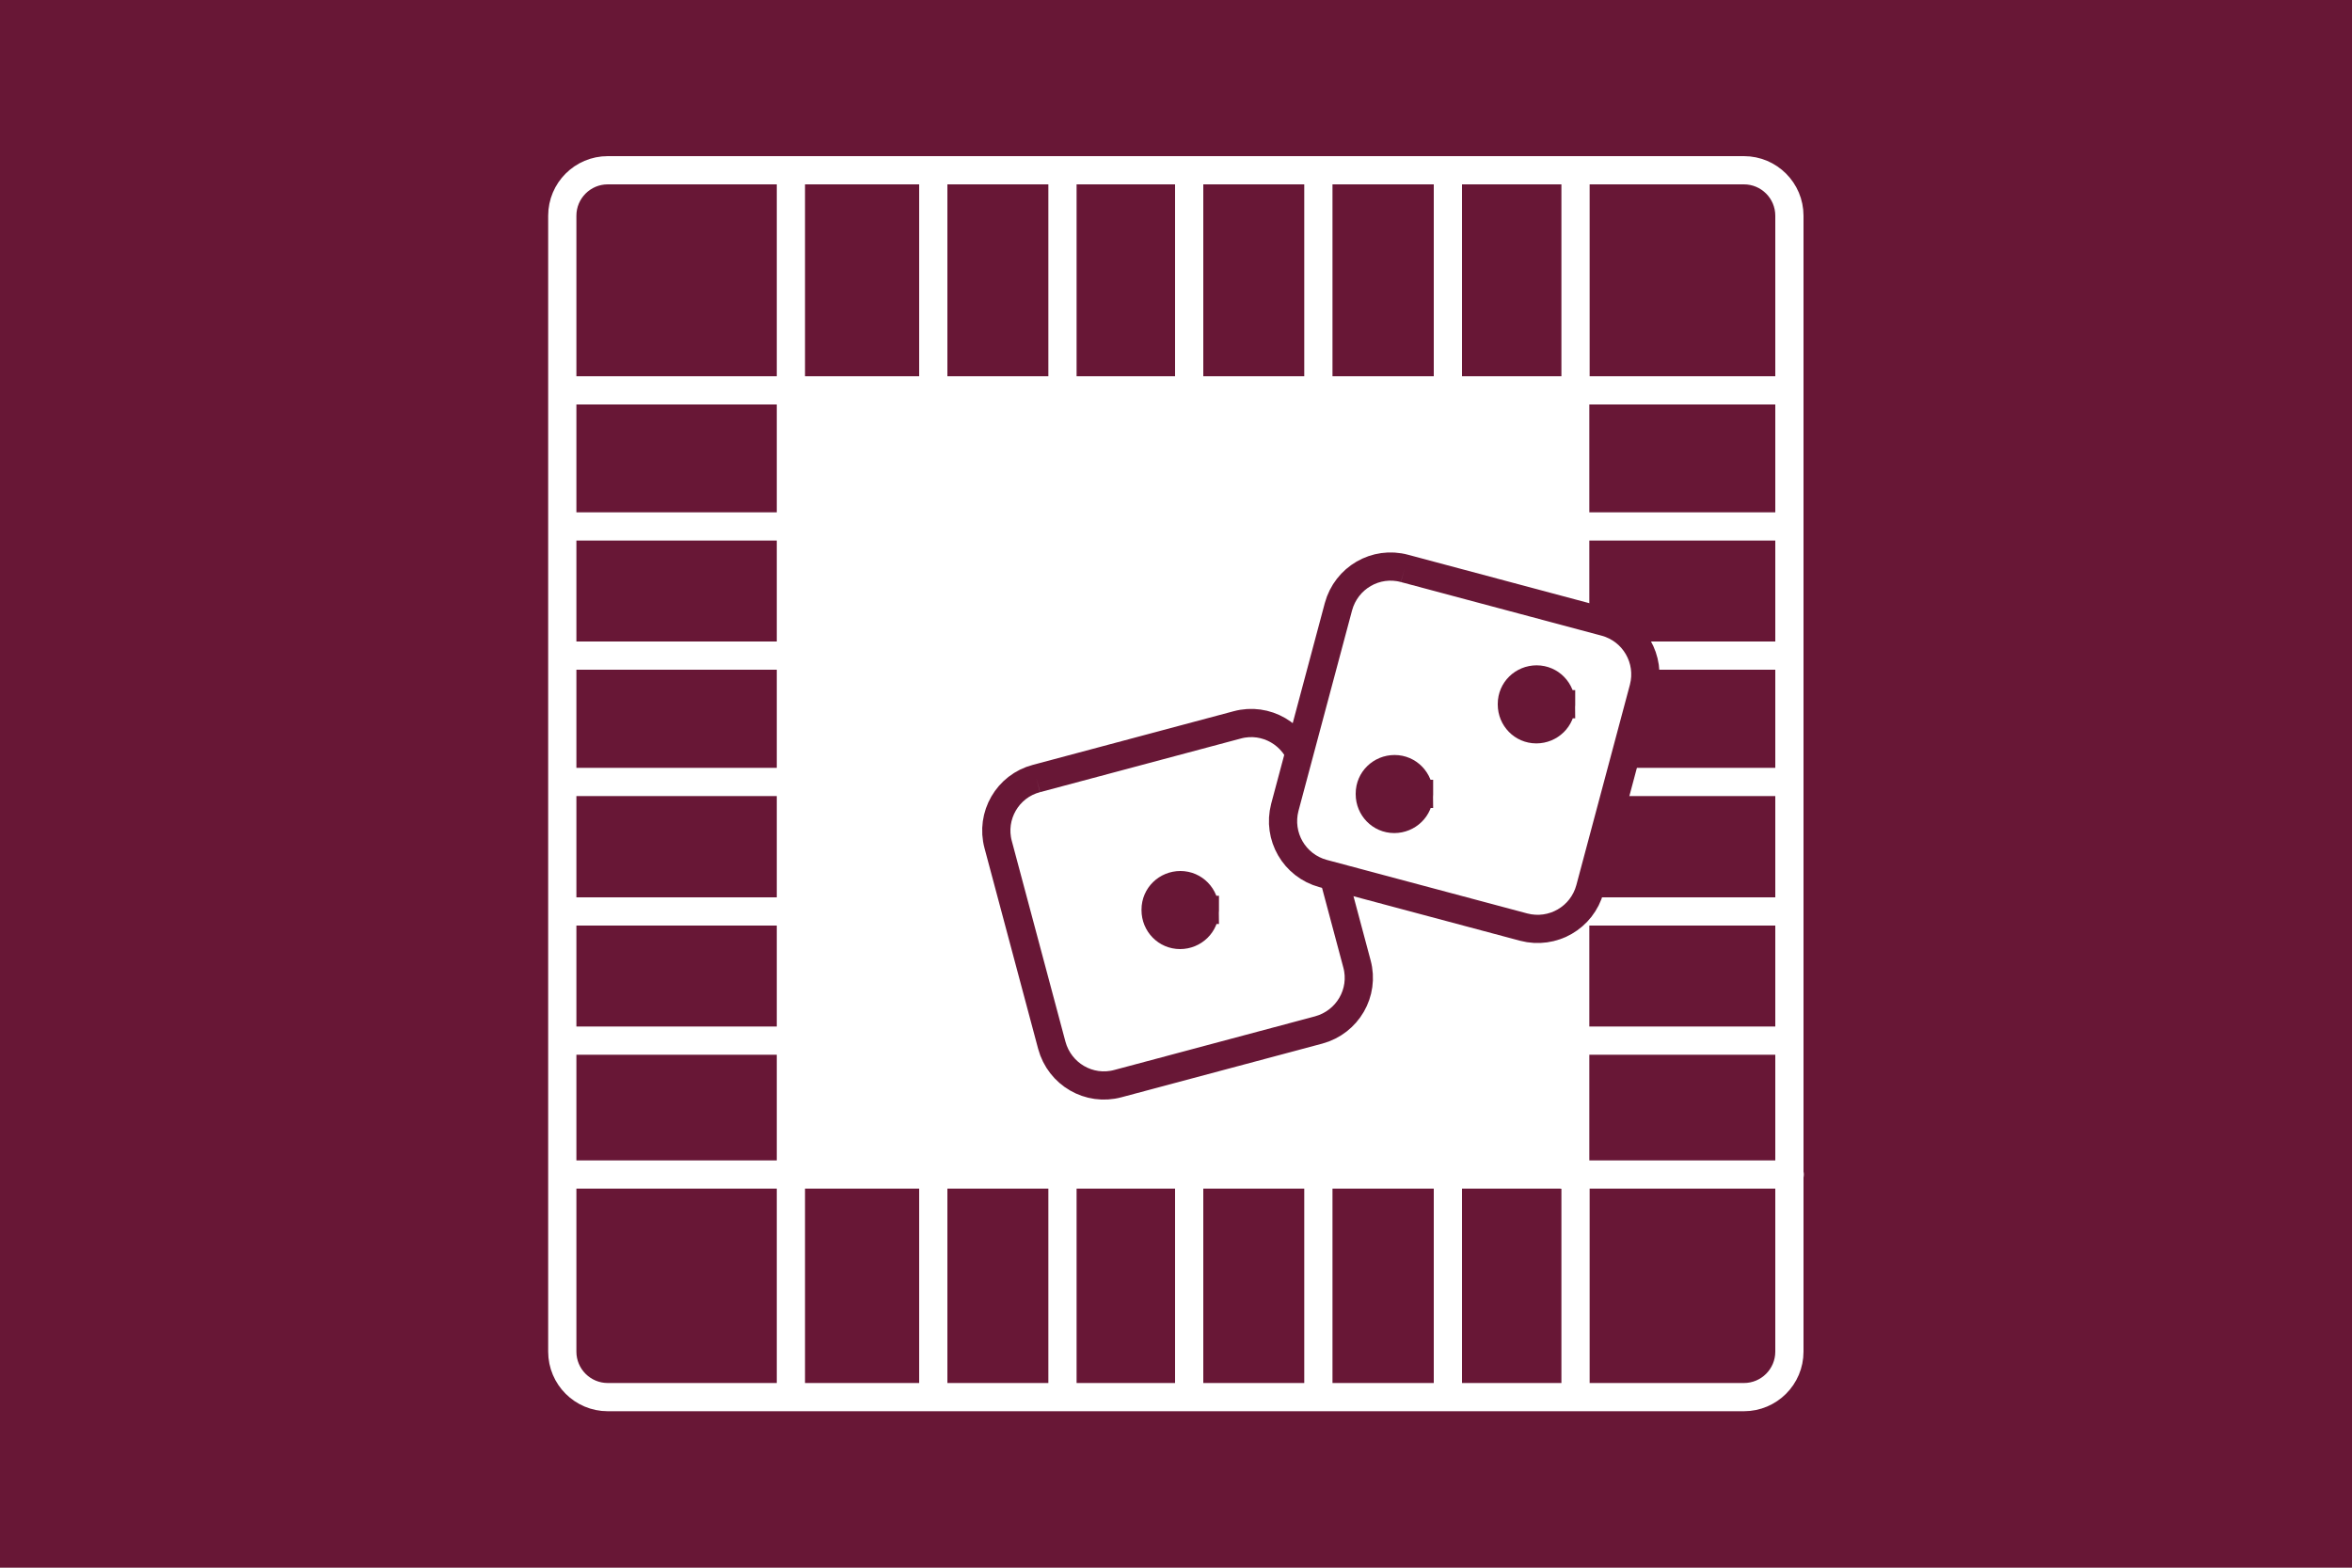<?xml version="1.0" encoding="UTF-8"?>
<!-- Generator: Adobe Illustrator 27.9.0, SVG Export Plug-In . SVG Version: 6.00 Build 0)  -->
<svg xmlns="http://www.w3.org/2000/svg" xmlns:xlink="http://www.w3.org/1999/xlink" version="1.1" id="Layer_1" x="0px" y="0px" viewBox="0 0 750 500" style="enable-background:new 0 0 750 500;" xml:space="preserve">
<style type="text/css">
	.st0{fill-rule:evenodd;clip-rule:evenodd;fill:#681736;}
	.st1{display:none;fill:#EAF6FF;enable-background:new    ;}
	.st2{display:none;}
	.st3{display:inline;}
	.st4{display:inline;clip-path:url(#SVGID_00000080165302162052505680000015373708331594841238_);}
	.st5{display:inline;fill:#BFBFBF;}
	.st6{display:inline;clip-path:url(#SVGID_00000141438490039448725560000007447992963404150441_);}
	.st7{display:none;fill:#BFBFBF;}
	.st8{fill-rule:evenodd;clip-rule:evenodd;fill:none;stroke:#FFFFFF;stroke-width:9;stroke-linejoin:round;}
	.st9{fill:none;stroke:#FFFFFF;stroke-width:9;stroke-linecap:round;stroke-linejoin:round;}
	.st10{fill:none;stroke:#333333;stroke-width:9;stroke-linecap:round;stroke-linejoin:round;}
	.st11{fill:none;stroke:#FFFFFF;stroke-width:9;}
	
		.st12{fill-rule:evenodd;clip-rule:evenodd;fill:#FFFFFF;stroke:#FFFFFF;stroke-width:9;stroke-linecap:round;stroke-linejoin:round;stroke-miterlimit:3.858;}
	
		.st13{fill-rule:evenodd;clip-rule:evenodd;fill:#FFFFFF;stroke:#681736;stroke-width:9;stroke-linejoin:round;stroke-miterlimit:4.739;}
	.st14{fill-rule:evenodd;clip-rule:evenodd;fill:#681736;stroke:#681736;stroke-width:9;}
</style>
<rect x="0" class="st0" width="750" height="500"></rect>
<rect class="st1" width="750" height="500"></rect>
<g class="st2">
	<defs>
		<path id="SVGID_1_" d="M560.2,322.5c-1.2-2.3-2.4-4.7-3.5-7.1c-2-3.6-4.6-6.2-9-6.5c-1.7-0.1-1.9-0.8-1.4-2.4c1-3,2.2-6,2.3-9.3    c0.5-1.9,0-3.7-0.8-5.4c-2.7-5.5-7.1-9.9-11.1-14.4c-1.6-1.8-3.8-3.1-6.4-3.5c-2-0.9-4-1.5-6.2-1.7c-4.4-0.6-8.8-1.1-13.2-1.8    c-2.8-0.4-5.5-0.2-8.1,0.7c-0.2,0.1-0.4,0.2-0.6,0.2c0.2-0.1,0.4-0.1,0.6-0.2c-0.6-0.1-1.3,0-1.7-0.6c0,0,0,0,0,0    c6.5-1.3,6.5-1.3,7.5-7.9c0.2-0.9,0.3-1.9,0.4-2.8c1.3-11.3,2.7-22.6,4-33.8c0,0,0,0,0,0c0.9-1.7,0.6-3.5,0.9-5.3    c1.1-7.1,2.7-14.2,3-21.4c0.3-8.8,2.7-17.4,3-26.2c0.2-6,2-11.9,2.6-18c0.5-5.4,1.2-10.7,1.8-16.1c0.5-5.3,2.5-10.4,2-15.7    c1.1-2.6,0.3-5.3,0.7-7.9c1.7-12.8,2.4-25.7,4.5-38.4c0.1-0.7,0.2-1.5,0.3-2.3c0.2-0.8-0.2-1.3-0.9-1.6c-2-0.8-4.2-1-6.3-1.1    c-2.8-0.2-5.6-0.2-8.3-0.8c-4.7-1-10,0.4-13.9-3.4c-0.1-0.1-0.5,0.1-0.8,0.2l0,0v0c-4.8,0.5-9.6-0.7-14.4-0.5c0,0,0,0,0,0    c-6.5-0.8-13-1.5-19.6-2.3c-4.1,0.2-8.1-0.4-12.2-0.9c-1.1-0.1-2.7-1-3.3,0.9c-2.8-1.5-5.7-2.1-8.7-1.1c-1.1,0.4-2.4,0.3-3-0.4    c-1.5-1.5-2.7-2.3-4.6-0.5c-0.6,0.5-1.7,0.4-2.3-0.5c-0.5-0.7-1.1-0.8-1.7-0.4c-2,1.1-3-0.2-3.9-1.7c-1.8,1.9-3.8,0.4-5.7,0.2    c-3.2-0.4-6.4-0.2-9.6-0.8c-2.1-0.4-4.8-1.4-6.6,1.1c-6.5,0-13-0.6-19.5-0.6c-6.4,0-12.8,0.8-19.2,0c-0.4-2.7-1.1-5.3-2.2-7.9    c0,0,0,0,0,0v0c-0.2-1.1-0.4-2.2-0.6-3.3c-0.2-0.2-0.4-0.5-0.5-0.7c-0.3-1.1-0.7-2.3-1-3.4l0,0c0-0.2-0.1-0.4-0.1-0.6    c-0.3-2.7-1.4-4.4-4.5-3.3c-3.5,0.7-6.9,1.5-10.4,2.2c-1.7,0.6-3.4,1.1-5.2,1.7v0c-7.1,1.8-14.2,3.5-21.3,5.3l0,0v0    c-3.7,0.2-7.2,1.8-10.9,2.2c-2.7,0.8-5.4,1.5-8.1,2.3c0,0,0,0,0,0c-2,0.4-3.9,0.8-5.9,1.3c-15.4,3.5-30.6,7.3-45.9,11.3    c-11.1,2.7-22.2,5.4-33.3,8.1v0l0,0c-1-0.1-2.1,0-3,0.4c-3.6,0.5-2,2.8-1.7,4.7v0c0.1,0.4,0.1,0.7,0.2,1.1c0,0,0,0,0,0    c0.4,1.9,0.8,3.8,1.2,5.7c0,0,0,0,0,0c0.8,4.9,1.9,9.7,3.3,14.4c2.5,9.1,5,18.1,7.5,27.2c0,0,0,0,0,0c0.1,0.7,0.2,1.5,0.4,2.2    c3.4,13.2,6.9,26.4,10.4,39.7c3,11.7,5.9,23.4,8.9,35c-0.8,1.8-0.4,3.6,0.1,5.5c1.4,5.5,2.8,11,4.3,16.5c0.7,0.9,1,2,1.3,3.1    c1.5,7.3,3.3,14.5,5.3,21.6c0.3,1,0.4,2.1,1.6,2.5c0,0,0,0,0,0c-1.2,1.5-0.1,3,0.7,4.4c0.2,0.1,0.3,0.2,0.5,0.2    c0.2,0,0.4,0.1,0.7,0.1c0.8,3.7,1.4,7.4,2.5,11c-0.4,0.2-0.7,0.6-0.8,1c0.3,3.7,1.1,7.3,3.3,10.5c0.2,2.1,0.9,4.1,0.7,6.2    c1.6,2.5,1.5,5.6,3.4,8c0.4,0.6,0.7,1.2,1.1,1.8c2.5,1.2,5-0.3,7.5,0c0,0,0,0,0,0c0,0,0,0,0,0c-0.6,2-2,2.9-3.9,3.8    c-3.9,1.8-8.3,1.2-12.2,2.9c-1.9,0.8-4,1.7-5.5-0.9c-0.4-0.7-1.6-0.5-2.4-0.8c-3.6-1.1-7.6-0.7-11-3c-2.3-1.5-6.3,0.4-7.2,3.2    c-1.1,3.2-1.4,7-5.8,7.6c-2.8,0.3-5.7,0.8-8.4,0.8c-2.9,0-5.2,0-6.9,3.6c-0.2-2.9-1.5-4.2-2.9-5.4c-0.4-0.4-0.9-0.9-1.5-0.4    c-0.5,0.4-0.1,0.8,0.1,1.3c0.4,0.8,0.5,1.8-0.7,1.3c-1.7-0.8-2.7,0.1-3.9,0.8c-0.5,0.3-1,0.8-1.5,0.2c-0.4-0.6,0.1-1.1,0.6-1.5    c0.8-0.6,1.6-1,2.8-1.7c-1.4-0.3-2.4-0.4-3.3-0.7c-0.9-0.3-1.8-0.8-2.7-1c-1.1-0.3-2.2-0.6-3.3,0.1c-1.3,0.9,1.1,3.4-1.1,3.3    c-1.2,0-2.1-1.1-3.7-0.2c-1.4,0.8-3.3,1.4-4.8,1c-3.3-0.8-6.4-1.6-9.5,0.8c-0.3,0.2-1,0.3-1.3,0.1c-3.6-2-5.8,0.5-8.2,2.5    c-1.8-2.3-1.5-3.6,1.4-4.7c-1.3-0.7-2.7-0.4-3.9-0.4c-5.7,0-8,1.5-10.2,6.8c-0.4,1-0.7,1.9-1.1,2.9c0,1.4-0.2,2.7,0.6,4    c0,0,0,0,0,0c-0.5,1.1-2,0.8-2.7,1.8c1.4,1.3,2.7,2.8,4.3,0.5c0,0,0,0,0,0c0,0.3,0,0.7,0.1,1h0c-0.5,1.7-1.7,2.4-3.3,2.8    c-0.8,0.2-2.7-0.1-2.1,1c0.8,1.5,0,4.3,2.4,4.5c2,0.2,3.1,1.3,4.1,2.7c1.1,1.6,2.3,2.9,4,3.9c2.1,1.2,4.6,2.4,5.9,4.3    c1.7,2.5,3.9,4.6,5.7,7.1c2.4,3.3,4.8,5.7,9.2,6.4c4.3,0.7,8.5,2.6,12.9,3.6c0.8,0.2,1.9-0.3,2.1,0.9c0.2,1.2-0.9,1.5-1.7,2    c-1.9,1.2-4.2,1-6.5,1.9c1.5,1.3,3.1,1,4.5,1.1c3.3,0.2,6.8-0.1,9.4,2.5c0.5,0.5,1.1,0.1,1.5-0.2c1.3,1.4,1.3,4.2,3.8,4.2    c3.2,0,6.5-0.3,9.4-1.9c1.3,0.4,2.4,0.1,3.3-0.9c1-1.1,2.3-1.4,3.7-1.5c0,0,0,0,0,0c0,0,0,0,0,0c3.2-0.5,6.5-0.6,9.2-2.7    c2.6-0.6,5.1-1.6,7.7-2c0.6,0,1.3-0.1,1.9-0.2c1.4-0.1,2.6-0.7,3.9-1.3c2.4,0.1,4.2-1.9,6.6-1.6c3.1,0.4,6.1-0.2,9-1.2    c0.8,0.3,2.1-0.2,2.2,0.8c0.2,1.2-1.2,1.3-2.1,1.5c-1.3,0.3-2.5,0.6-3.8,0.9c1.6,0.4,3,0.3,4.4,0.2c8.8-0.2,17.6-1.1,26.3-2    c4.4-0.5,8.9-1.8,13.2,0.6c0.9,0.5,2.2,0.6,2.2,1.9c0,1.2-0.9,1.9-1.8,2.4c-0.6,0.4-1.4,0.6-2,1c-1.3,0.9-3.2,1.7-1.1,3.6    c0.4,0.4,0.5,0.9,0.1,1.3c-2.1,2.9,0.1,2.9,2.1,2.9c1,0,1.5,0.7,2.3,0.9c0.1-0.2,0.2-0.4,0.2-0.5c0.9-5,1.7-10.1,2.5-15.1    c0.6,1.4,0.3,2.8,0.2,4.2c-0.3,2.7-1.3,5.4-0.9,8.2c-0.1,0.4-0.3,0.7-0.4,1.1c-0.1,8.6,0,17.2-0.7,25.8c-0.2,2.2,0.2,4.3-1.4,6.4    c-1.1,1.4-1,3.3-0.6,5.2c0.7,3,1.4,6.1,0.9,9.2c-0.6,3.9,0.3,4.8,4.1,3.9c0.3-0.1,0.6,0,0.9,0c5.1,1.2,10.4,0.8,15.4,2.6    c0.8,0.3,1.4-0.3,2-0.8v0l0,0c0.1,0.1,0.1,0.2,0,0.3c0.3,0.9,0.3,1.9,0.2,2.8c-0.1-0.9-0.2-1.9-0.2-2.8c0,2.8-0.4,5.7,0.2,8.5    c0,0.3,0.1,0.6,0.2,0.8c0.2,2.2,0.4,4.4,0.2,6.7c0.9,2.9,0,6,1,8.9c-0.3,2.3,1.4,2.9,3.1,3.2c5.1,1,10.3,1.9,15.4,2.8    c1,0.7,2.1,0.7,3.2,0.6c3.6-0.3,7.1,0.2,10.6,0.1c1.5,0,2.6-0.1,3.4-0.2c0.6,0.1,1.1,0.3,1.7,0.7c0.2,2.1,0.2,4.4,3.5,3.4    c3,1.3,6.1,0.3,9.2,0.6l0.3,0c0,0,0.3,0,0.3,0h0c0.7,0.3,1.4,0.6,2.1,0.8c2.8,0.8,7-1.1,7.4-3.6c0.3-1.9,1.1-2.3,2.7-2.4    c1.3,0,2.6-0.3,3.9-0.5c8.2,0.1,15.7-2.6,23.1-5.8c1.2-0.5,1.9-1.5,2.3-2.8c0.6-2,0.8-4.1,0.6-6.2c-0.4-3.9-0.3-3.9-4.1-2.9    c-0.2-0.9-0.4-1.8-0.6-2.7c0.3-0.6,0.4-1.5,0.9-1.7c2.2-1.2,3.2-3.3,4.7-5c2.2-2.6,4.3-6.7,9.2-3.8c1.1,0.7,2.8,0.5,3.7,1.8    c0.3,0.5,1,1,1.4,0.4c1.1-1.8,3.3-2.2,4.5-3.9c1.6-2.2,2.3-4.5,2.4-7.1c0-1.8,1.2-2.7,3-2.9c1.6-0.1,1.8,1,1.8,2.3    c-0.1,0.8,0.2,1.6,1.1,1.7c1.2,0.1,0.4-1,0.8-1.4c0.4-0.5,0.9-1.1,1.5-1.3c2.1-0.8,3.6-2.4,5.4-3.7c2-0.2,3.3-1.3,4.2-2.9    c0,0,0,0,0,0c0,0,0,0,0,0c2.6,0.1,5.2,0.5,7.9,0c6.1-0.5,12-1.8,17.3-5.1c1.3-0.8,2.6-1.9,1.8-3.9c0,0,0,0,0,0    c0.5,0,0.9-0.1,1.1-0.6c1.6-4,1.3-7.6-1.8-10.8c-0.7-2.2-2.4-3.5-4.5-4.3c0,0,0,0,0,0c0-0.1,0-0.2-0.1-0.2    c-1.6-1.4-3.6-1.9-5.7-2.3c-4.2-0.7-8.3-0.3-12.2,1.4c-1.6,0.7-2.2,0.2-2.8-1.1c-1.1-2.6-2.6-5-5.1-6.6c-0.8-0.7-1.6-1.5-2.3-2.2    c-0.9-2.1-2.1-4-4.5-4.6c-1.2-1.1-2.8-1.1-4.2-1.4c-2.7-0.4-5.5-0.2-8-1.4c-1.5-0.7-2.8-2-4.5-2.3c-2-1.2-4.4-1.5-6.3-3    c3.3-0.7,6.6-0.8,10-0.5c9.3,0.7,18.5,2.5,27.8-0.2c1.8-0.5,3.8-0.6,5,1.5c0.7,1.2,1.7,0.8,2.7,0.2c1-0.7,2.1-1.6,3.4-1.2    c5.6,1.7,11.6,0.9,17.2,2.1c2.8,0.3,5.5,1.1,8.4,0.4c2.3-0.6,4.5,0.4,5.6,2.9c0.6,1.3,1.2,2.5,2.8,3.1c3.4,1.1,6.9,1.4,10.3,0    c0.2-0.4,0.3-0.8,0.5-1.2c1-0.5,1.3-1.6,1.8-2.5c2.6-4.7,4.4-9.7,5.9-14.8c0.5-1.6,0.6-3.4,2.2-4.5c1.9,0.4,3.8,1.3,5.8,0.2    c2.1-2.8,3.1-6,4.1-9.3c1.6-5.1,3-10.3,4.5-15.4c0.6,0.5,1.3,0.9,1.8,1.4c5,4.9,5.4,4.9,11,0.7    C560.9,325.4,561.1,324.3,560.2,322.5z M526.4,72.6C526.3,72.6,526.3,72.6,526.4,72.6c-0.1-0.1-0.1-0.1-0.1-0.2    C526.3,72.5,526.3,72.6,526.4,72.6z M272.1,305.1C272,305.1,272,305.1,272.1,305.1C272,305.1,272,305.1,272.1,305.1    c0.2-0.4,0.4-0.6,0.7-0.7C272.6,304.6,272.3,304.8,272.1,305.1z M295.1,264.3c0-0.1,0-0.1,0-0.2c0,0,0,0,0,0    C295.1,264.2,295.1,264.2,295.1,264.3z M328.4,404.4C328.4,404.4,328.4,404.4,328.4,404.4L328.4,404.4    C328.4,404.4,328.4,404.4,328.4,404.4z M328.3,404.5C328.3,404.5,328.3,404.4,328.3,404.5C328.3,404.4,328.4,404.4,328.3,404.5    C328.4,404.4,328.4,404.5,328.3,404.5C328.4,404.5,328.4,404.5,328.3,404.5z M329.3,60c-0.1,0-0.2-0.1-0.3-0.1c0.2,0,0.3,0,0.5,0    C329.3,60,329.3,60,329.3,60z M411.8,159.7C411.8,159.7,411.8,159.7,411.8,159.7L411.8,159.7C411.8,159.7,411.8,159.7,411.8,159.7    z M414.7,437.5C414.7,437.5,414.7,437.5,414.7,437.5C414.7,437.5,414.7,437.5,414.7,437.5C414.7,437.5,414.7,437.5,414.7,437.5z     M415.2,172.8c-0.1-0.1-0.2-0.2-0.2-0.3c0,0,0,0,0,0C415.1,172.6,415.1,172.7,415.2,172.8C415.2,172.8,415.2,172.8,415.2,172.8z     M415.2,172.8L415.2,172.8L415.2,172.8C415.2,172.8,415.2,172.8,415.2,172.8L415.2,172.8z M415.3,172.9    C415.3,172.9,415.2,172.9,415.3,172.9C415.3,172.9,415.3,172.9,415.3,172.9C415.3,172.9,415.3,172.9,415.3,172.9z M421.6,168.8    L421.6,168.8C421.5,168.8,421.5,168.8,421.6,168.8C421.5,168.8,421.5,168.8,421.6,168.8C421.6,168.8,421.6,168.8,421.6,168.8z     M453.2,110.8c0-0.1-0.1-0.1-0.1-0.2c0.1,0,0.1-0.1,0.2-0.1C453.2,110.6,453.2,110.7,453.2,110.8z M487.7,112.9    C487.7,112.9,487.7,112.9,487.7,112.9c0,0,0-0.1,0-0.1C487.8,112.8,487.8,112.8,487.7,112.9C487.8,112.9,487.8,112.9,487.7,112.9z     M542,303.9c0-0.6-0.1-1.1-0.6-1.6c-1.6-0.9-3.2-2.2-4.8,0c-0.8,0.8-0.4,2.7-2.3,2.5c-1.9-1.2-4.1-1.4-6.3-1.6    c-8.7-0.4-8.7-0.5-11.6-8.9c-1.1-3.3-2.7-6.5-5.2-9.1c-0.8-1.3-2.5-1.6-3.5-2.8c-0.2-0.5-0.4-0.8-0.8-1c0,0,0-0.1,0-0.1    c0.1-3-1.7-4.6-3.7-6.1c1-0.1,2-0.4,3-0.7c2.9-0.9,5.8-1.3,8.7-0.6c4.1,1.1,8.5,1.2,12.4,3.1c0.4,0.2,0.8,0.2,1.1,0.2    c0.3,1.2,1.2,1.9,2.1,2.7c2.4,2.3,5.1,4.3,7.7,6.4c2.9,2.3,6.1,4.4,6.4,8.6c0,0.5,0.4,0.9,0.8,1.1c-1.1,0.6-0.9,1.8-1.2,2.8    C543.8,300.6,544,302.9,542,303.9z M547.7,317.3c-0.3-0.3-0.7-0.3-1.2-0.1c-0.1-0.3-0.2-0.5-0.5-0.7c-0.6-1-2.8,0.3-2.6-1.8    c1.3-2.6,2.7-3,4.8-1.2c0.4,0.4,0.8,0.9,1.3,1.1C548.9,315.5,548.4,316.5,547.7,317.3z"></path>
	</defs>
	<clipPath id="SVGID_00000063592432741341745090000000319060958175926715_" class="st3">
		<use xlink:href="#SVGID_1_" style="overflow:visible;"></use>
	</clipPath>
	
		<g transform="matrix(0.201, 0, 0, 0.2, -7.963, -5.937)" style="display:inline;clip-path:url(#SVGID_00000063592432741341745090000000319060958175926715_);">
		
			<image style="overflow:visible;enable-background:new    ;" width="1092" height="819" transform="matrix(2.859 0 0 2.859 337.453 112.869)">
		</image>
	</g>
</g>
<g class="st2">
	<path class="st5" d="M628.7,261.2v0.5C628.8,261.6,628.8,261.4,628.7,261.2z M628.7,238.8v5.1c0.4,0.1,0.7,0,0.9-0.4   C630.3,242,629.7,240.3,628.7,238.8z M629.8,247.3c0.5-0.5-0.2-1.4-0.9-1.8c-0.1,0-0.2-0.1-0.2-0.2v13.3c0,0,0.1,0,0.1,0   c0.2-0.4,0.5-0.9,0.5-1.3c0-1.7,1.4-3.5-0.3-5C631,250.8,628.4,248.8,629.8,247.3z"></path>
	<path class="st5" d="M565,110.4c-1.1,0.2-2.5,1-3-0.9v0c0.1-0.1,0.3-0.2,0.4-0.3c1-0.7,1.9-1.1,2.9,0   C565.7,109.6,565.7,110.3,565,110.4z"></path>
	<polygon class="st5" points="270.2,445.2 270.2,445.2 270.2,445.2 270.2,445.2  "></polygon>
</g>
<g class="st2">
	<defs>
		<path id="SVGID_00000178905921946949244940000008816209477964465332_" d="M689.2,395.1c-0.9-3-1.3-6.2-4-8.3    c-5-2-10.1-4.1-15.1-6.1c-1.4-0.8-2.8-1.1-4.4-1.3c-0.1-0.1-0.2-0.1-0.3-0.1c-1.4-0.5-2.8-1-4.2-1.4c-0.1-0.1-0.3-0.1-0.5-0.1    c-3-1.1-6-2.2-9-3.3c-1.6-1-3.1-2.2-5-2.8c-0.8-0.6-1.8-0.9-2.8-1.1c-1.5-0.6-2.9-1.2-4.4-1.7c-8.7-3.1-17.5-5.9-26.3-8.5    c-0.6-1.2-1.7-1.6-2.9-2c-3.8-1.2-7.7-2-11.7-2.5c0.5-0.2,0.9-0.5,0.9-1.2c0.1-2.2,1.4-2.2,3.1-2c4.6,0.6,7.9-2.7,7.5-7.4    c-0.1-1.9-0.3-3.7-0.5-5.6c-0.2-1.4,0-2.2,1.4-3.2c1.6-1,3-2.8,4-4.5c0.8-1.3-1-2.2-1.5-3.4c-0.2-0.5-0.4-1.1-0.3-1.6    c0.8-3.7-1.4-5.8-3.9-7.7c0,0,0,0-0.1,0v0h0.1c0.2-1,0.8-1.6,1.5-2.3c1.6-1.6,2.4-3.8,3.5-5.7c0.7-1.2-0.7-2.6-0.2-2.6    c2.7-0.3,2.3-2.8,2.9-4.2c1.6-3.9,3.9-7.7,4-12.1c0.4-0.2,0.7-0.4,1.1-0.6c0.8-2.4,1.6-4.8,2.3-7.2c0.7-2,0.9-4.1,1.1-6.2    c0.6-1.6,1.1-3.3,1-5.1c0.6-1.9,0.9-3.8,1.2-5.7c0.3-1.9,0.5-3.9,0.9-5.8v-0.5c-0.1-0.4-0.4-0.8-0.8-1.1c-0.2-0.3-0.3-0.6-0.3-0.8    c0-0.5,0.6-0.6,1.2-0.8v-13.3c-0.7-0.5-1.4-0.9-2.1-1.3c0.6-0.5,1.4-0.1,2.1,0v-14.1h-32.1c-0.2-0.4-0.5-0.8-0.7-1.1    c0-0.2,0.1-0.3,0.1-0.5c1.6-0.8,1.2-2.5,1.7-3.8c1.4-0.8,3.1-0.2,4.5-0.7c2.4-0.1,4.8-0.1,7.1-0.2c0.7,0,1.5,0,2.2,0    c3.9,0.2,7.8,0.5,11.7,0.7c2,0.6,3.8,0.6,4.7-1.7c0.7-0.4,1.3-0.9,1.5-1.7c0.2-0.2,0.3-0.4,0.5-0.7c4.6-4.9,7.6-10.8,10.8-16.6    c0.5-0.9,0.7-1.9,0.4-3c-0.3-1.4-0.7-2.7-2.2-3.3c-0.9-0.8-1.9-1.5-2.8-2.2c-0.7-0.4-1.4-0.9-2.1-1.3c-0.9-0.4-2.1-0.6-1.6-2.1    c0.7-1,1.3-2,2-3c4.5-4.4,6.6-10.3,9.6-15.7c2.3-4.3,4.7-8.5,6.6-13c1.8-3.4,3.6-6.7,5.4-10.1c1.8-3.3,3-7,5.2-10.1    c0.8-1.3,1.6-2.6,2.5-3.9c1.1-1.6,1-2.9-0.8-3.8c-0.9-0.9-2-1.2-3.3-1.2c-0.5-0.6-1.2-0.9-1.9-1c-0.7-0.2-1.4-0.2-2-0.5    c-4.3-1.8-8.3-4.3-11.3-8c-0.5-0.7-1.3-1.1-2.1-1.1c-0.4,0-0.8,0-1.1,0c-1,0-1.9-0.2-1.5-2.1c-2.1,0.2-4.2-1.7-6.2,0.4    c-0.4-0.7-0.7-1.4-1.1-2.1c0.6,0.1,1.2,0.3,1.8,0.3c0.6,0,1.2-0.1,1.9-0.6c-1.1-0.4-1.9-0.7-2.6-1c0-0.2,0-0.3,0-0.5    c0.7-0.3,1.5-0.7,0.2-1.1c-0.9-0.3-2-0.2-2.9-0.2c0-0.6,1.9-0.4,0.5-1.4c0.4-2.5-1.7-3.6-3.1-4.6c-1.1-0.8-3.1-1.8-4.7-0.1    c-0.4,0.4-0.5,0.8-0.4,1.3c0,0.2-0.1,0.3-0.2,0.5c-0.7,0-1.6,0.9-2-0.1c-0.6-1.3,1.1-1.8,1.4-3.1c-3,0.6-5.8,0.2-8.6,0.4    c-3.8,0.4-7.6,0.1-11.3,1c-0.2,0-0.3,0-0.5,0c-0.5-1.4-1.2-1.9-2.1-1.9c-0.7,0-1.6,0.4-2.4,0.8c-0.7,0.6-1.9,1.9-2.3,1.9    c0,0-0.1,0-0.1-0.1c-1.2-2.8-2.2,0.4-3.2-0.1c-0.4-0.3-0.7-0.5-1-0.5c-0.8,0-1.5,0.8-2.3,0.9c-0.5-0.4-1.2-0.5-2-0.5    c-1.5,0-3.2,0.6-4.2,1.6c-0.4,0-0.8,0-1.1,0c-0.9,0-1.9,0.1-2.7,0.7c-0.7-2.8-2.4,0.1-3.5-0.6c-0.6-0.4-1.7-0.3-1.9,0.5    c-0.3,1,1.1,0.7,1.5,1.3c-1.1,0-2.3,0-3.3,0.6c-0.4,0-0.7,0-1.1,0c-0.9,0-1.9-1.1-2-1.1h0c-1.7,2.6-4.7,1-6.9,2.2    c-0.2-0.4-0.3-0.7-0.3-1c0-0.9,0.7-1.6,1.4-2.3v0c-0.8-0.6-1.6-0.3-2.3,0.1c-9,1.4-18.1,2-27.2,2.6c-3.2,0.2-6.3,0.5-9.5,0.8    c-2.2,0-4.5-0.1-6.7-0.1c-1.1,1-1.1,2.4-1.4,3.7c-0.2,0-0.3,0.1-0.5,0.1c-0.1,0.1-0.3,0.1-0.4,0.2c-0.9-0.5-2,0-2.8,0.3    c-1.9,0.5-3.7,0.5-5.6-0.4c0.7-0.9,1.5-1.9,2.2-2.8c-1-2-2.3-3.6-3.9-4.6c-1.6-1-3.5-1.5-5.8-1.6c-1.7,0-3.3-0.4-5-0.7    c-0.8-0.1-1.6-0.4-2.3-0.8c-0.5-0.3-1.3-0.7-1.1-1.4c0.2-0.7,0.9-0.5,1.4-0.5c2.2,0,4.4-0.1,6.7,0.2c3.9,0.6,7.8,0.2,11.8-0.2    c-3.9-1.4-7.9-2.7-11.9-3.3c-2.1-0.3-3.9-0.7-5.4-2.4c-1.8-2-4-2.6-6.6-1.9c-1.8,0.5-3.6,0.9-5.5,0.8c-3.1-0.2-6.2-4.5-5.7-7.5    c0.4-2.2-0.4-4.7-2.2-5.5c-2-0.9-2.8-2.2-3.5-4c-1.2-2.9-2.2-3.1-4.8-1.4c-0.5,0.3-0.9,0.8-1.5,0.3c-0.5-0.4-0.5-1-0.3-1.5    c0.2-0.5,0.4-1,0.5-1.6c0.2-1,0.3-1.9-0.7-2.5c-0.7-0.5-1.4-0.3-2.1,0.2c-0.9,0.7-1.4,1.5-0.9,2.7c0.4,0.9,1.1,1.8,0.5,2.9    c-0.7-1.3-1.4-2.7-2.1-4c-0.6-1.9-1.7-3.5-2.8-5.1c-0.3-0.2-0.6-0.4-0.8-0.6c-0.4-0.7-0.6-1.5-1-2.1c-0.4-0.6-1-1.2-1.9-1.4    c-0.3-1.1-0.9-2-1.6-2.8c-0.7-0.8-1.6-1.4-2.5-2.1c-1.9-1.4-3.2-3.2-4.4-5.1c-0.7-1.7-1.4-3.4-2.1-5c-0.4-0.6-0.8-1.2-1.2-1.8    c-3.5-5.5-6.7-11.2-12.3-14.9c-0.3-0.3-0.5-0.6-0.8-0.8c-2.9-2.3-6.3-2.9-10-2.7c-0.4,0-0.2,0.3,0.1,0.5c0.1,0,0.2,0,0.3,0.1    c-0.9,0.5-1.8,0.5-2.8,0.5c-1.2,0-2.4-0.1-3.5,0.3c-6.3,2.2-12.2,5.3-18.2,8.2c-1.6,0.8-3.4,1.6-4.5,3.1c-0.2-0.1-0.4-0.1-0.6-0.1    c-1.5,0-2,1.9-3.4,2c-0.6,0.1-1.3,0.2-1.8,0.5c-5.4,2.6-10.1,6.1-14.9,9.6c-1.8,0.8-3,2.2-4.5,3.3c-2.5,0-3.8,1.7-5,3.5    c-0.4,0.3-0.8,0.6-1.2,1c-0.6,0.1-1.2,0.2-1.6,0.8c-0.4-0.3-0.9-0.3-1.3,0c-2.5,2.2-6.2,3.3-7.1,7.1c-1.7,1.3-3.6,2.3-4.9,4    c-0.2,0.2-0.4,0.3-0.6,0.5c-3,0-5.2,1.8-6.2,4.9c-0.9,0.8-1.5,1.9-2.7,2.4c0,0.2-0.1,0.3-0.1,0.4c-0.6,0.5-1.2,1-1.9,1.5    c-0.6,0.5-1.1,1.1-1.4,1.9c-1.1,1-2.3,2.1-3.5,3.1c-0.7,0.6-1.4,1.3-0.6,2.3c-2.7,1.4-5,3.2-7,5.4c-2,2.1-3.7,4.5-5.1,7.2    c-0.9,0.8-1.2,1.9-1.5,2.9c-0.6,1.5-1.2,3-1.8,4.4c0,1.4,0,2.7-0.1,4.1c0.3,1.5-0.5,3.3,1.2,4.4c0,0.2,0,0.4,0,0.6    c-0.7,0.8-0.5,1.6-0.2,2.6c1.4,4,3.5,7.7,6.3,11c0.9,1.3,1.9,2.6,2.8,3.9c-0.7,0.3-2.4-0.5-2,1c0.6,2-0.6,3.9,0.2,5.7    c-2,0.9-2.1-1-2.6-2c-4.2-8.3-10.5-14.1-19.3-17c-0.9-0.8-1.9-1.1-3-1.5c-1.1-0.3-2.2-0.7-3-1.4c-12.6-3.7-25.6-3.7-38.6-3.4    c-1.3,0-2.6-0.1-3.8,0.5c-5.3,0.6-10.7,1.2-16,1.8c-6.3,1.8-12.9,2.6-19,5.1c-3,0.4-5.7,1.5-8.4,2.8c-1.1,0.3-2.1,0.6-3.2,1    c-11,4.5-20.8,10.7-29.6,18.7c-3.7,3.3-7.5,6.4-10.2,10.6c-1.3,1.1-1.3,2.5-0.6,3.9c-0.7,0-1.4,0.1-2.1,0.1    c-2.8,0.3-5.6-0.9-8.3,0.5c-0.4,0.2-0.8,0.3-1.2,0.5c-1.3,0.4-2.5,0.8-2,2.6c0,0,0,0,0,0c-0.1,0.1-0.1,0.2-0.2,0.2    c-0.2-0.1-0.4-0.1-0.6-0.2c-1.4,2,0.5,3.2,1.2,4.7c0.9,0.9,1.8,1.8,2.7,2.7c-0.1,1.5-0.2,3,2.1,2.5c0.4-0.1,0.8,0.2,1.3,0.4    c0.7,0.8,1.5,1.5,2.2,2.3c0.2,1.1,0.5,2.2,1.7,2.8c0.7,0.8,1.1,1.9,2.3,2.1c0.4,0.5,0.7,1,1.1,1.4c-0.3,1-0.7,1.9-1.1,2.9    c0.2,4.1,0.4,8.3,2,12.1c1.9,4.4,2.7,9.1,3.5,13.8c0.3,1.8,0.7,3.7,1,5.5c0.1,1.4,0.1,2.8,0.4,4.2c2.2,10.8,4,21.7,5.6,32.5    c1.1,7.3,3.4,14.3,4.2,21.7c0.4,1.9,0.8,3.8,1.1,5.7c0.3,6.7,1.5,13.2,2.9,19.7c-0.2,3.3-1,6.4-1.9,9.5c-1.1,3.5-2.4,7-2.7,10.8    c-2.4,2-3.6,4-3.6,6c0,0.4,0,0.8,0.2,1.2c0,0.2,0.1,0.3,0.2,0.5c0,0,0,0,0,0c-1.9,2.1-3.8,4.2-5.7,6.2c-2.6,2.6-5.1,5.3-7.7,7.9    c-1,0.2-1.9,0.3-2.9,0.3c-2.4,0-4.8-0.6-7.2-0.9c-4.4,0.2-8.5,1.4-12.9,2c-1.6,0.2-3.4,0.4-4.4,2.1c-1.7,1.2-1.2,3.7-2.8,5    c-3.3,2.4-6.8,4.4-10.4,6.1c-0.7,0.3-1.1,1-1.3,1.7c-0.7,0.5-1.5,0.5-2.3,0.5c-0.3,0-0.6,0-1,0c-5.1-0.2-10.1-0.3-15.2-0.5    c-1.3-0.1-2.5-0.2-3.8-0.2c-6.6,0-13.1,1.4-19.7,2.4c-3.8,0.3-7.4-1-11.1-1.8c-0.7-0.3-1.4-0.5-2.1-0.5c-1.4,0-2.7,0.7-3.8,1.7    c-2.9,2.8-5.3,6-7,9.6c-1.6,3.2-2.1,6.9,1.8,9.3c-0.5-2.2-1.2-4.4-0.2-6.6c-0.2,2.7,0.4,5,2.5,7c0.5-1.2,0.1-2.6,0.9-3.6    c-0.2,4,1.3,7.3,3.9,10.2c0.6,1.3,1.1,2.6,1.7,3.9c0,0,0,0,0,0c0.2,0.6,0.4,1.1,0.5,1.7c-0.4,1.3-0.6,2.5-0.6,3.8    c0,2.8,0.9,5.5,2.1,8.1c0.9,1.9,2.2,3.7,2.4,5.9c0.4,4.6,1.5,5.7,6.2,6.3c2.4,0.5,4.8,0.9,7.2,1.4c0.2,0.2,0.4,0.3,0.5,0.5    c0.5,0.3,0.9,0.6,0.9,1.1c0,0.2-0.1,0.5-0.3,0.9c-1.7,3.4-1.3,4.6,2.1,6c7.3,2.9,14.2,6.5,20.9,10.4c0.9,0.5,1.7,0.5,2.6,0.1    c1.5,2.5,3,4.9,4.5,7.4c3.4,5.6,7.8,10,14.5,11.2c1.2,0.2,2,0.8,2.8,1.6c1.7,1.7,3.4,3.2,6,2.4c1.5-0.2,3-0.3,4.5-0.5c0,0,0,0,0,0    c-0.9,1.6-2.8,0.6-4.4,1.6c4.3,1.7,7.9,4.1,12.3,4.5c-1.4,0.9-0.5,1.5,0.3,2c1.6,0.9,3.3,1.5,5.2,1.8c7-0.8,13.5-3,18.9-7.8    c1,0.3,2,0.5,3,0.1c8.3-2.9,16.7-5.6,24.9-8.8c4.2-1.7,7.5-0.9,11,1.3c2.2,1.4,4.4,1.6,6.8,0.3c1.8-1,3.7-1.9,5.6-2.5    c2.5-0.7,5-1.2,7.1,1.4c1.9,2.3,4.5,3.5,7.7,2.5c2.8-0.8,5.2-0.3,7.7,1.2c5.4,3.3,10.9,6.4,17.4,6.9c2.1,0.2,4.5,0,6.3,0.9    c5.2,2.7,10.9,2.6,16.4,3.4c0.2,0,0.4,0,0.6,0c0.1,0.6,0,1.3,0.5,1.7c1.9,2.7,5,2.3,7.7,2.9c2.2,0.6,4.4,1.3,6.6,2    c2.2,0.7,4.3,1.6,6.3,2.8c3,1.7,5.5,1,6.8-1.5c2.9-2.2,4.8-5.1,6.1-8.5c0.6-1,1.2-2,1.9-3c2.3-3.2,2.4-3.2,5.4-0.8    c0.4,0.4,0.7,0.8,1.1,1.2c1.9,2,4.2,2.4,6.8,1.8c5.1-1.1,9-4.1,12.1-8.2c1.5-1.5,3.3-2.8,3.3-4.9c0-0.7-0.2-1.4-0.7-2.3    c-0.3-0.5,0-1.3,0.1-1.9c0.2-2.2-0.1-4.2-1.4-6c-0.7-1.3-1.5-2.3-2.5-3.3c-1-1-2.1-1.8-3.1-2.8c-3.3-3-6.9-5.6-9.9-8.9    c-2.4-2.6-4.7-5.2-7.4-7.5c0,0,0,0,0,0c-0.8-0.9-1.6-1.8-2.5-2.7c-4.8-4.7-9.9-9-14.3-14.1c1.5-3.1,3.2-6.4,7-6.6    c2.4-0.1,3.2-1.1,3.7-3.2c0.7-2.9,0.4-5.9,0.5-8.9l0.5-0.6v0c2.8-3,3.8-6.4,2.1-10.3c-0.2-0.5-0.3-0.9,0.1-1.3    c0.5-0.5,1-0.2,1.5,0.1c0.9,0.5,1.2,1.4,1.1,2.4c0,1.7,0.7,2.9,2.2,3.6c1.1,0.6,1.6,1.6,2.3,2.7c1.3,2,1.2,4.8,3.5,6.2    c0.6,0.7,1,1.7,1.3,2.6c0.4,0.9,0.7,1.8,1.4,2.5c1,0.8,1.7,1.8,2.2,3.1c0.9,2.5,2.3,4.9,3.4,7.3c0.6,1.3,1.4,1.6,2.9,1.2    c4-1.3,8.2-2.4,12.3-3.6c12.1-3.7,24.2-7.5,36.4-11.3c0.2,0.6,0.6,0.7,1.1,0.7c0.3,0,0.6-0.1,0.8-0.1c5-1.3,10-2.9,14.7-5.2    c0.5-0.9,0.6-1.9,0.6-3c0-2.6,0-5.2,0.5-7.7c0.9,0.7,1.3-0.7,2.1-0.5c0.4,0.2,0.8,0.3,1.2,0.5c5.3,2.1,10.5,4.4,16.1,5.6    c1.8,0.6,3.7,1.2,5.5,1.8c-1.3,2.5-4,3.8-5.6,6c-1.1,1-2.2,1.9-3.3,2.9c-0.3,0.4-0.7,0.8-1,1.2c-1,1.1-1.9,2.2-2.9,3.3    c-2.8,4.3-5.5,8.7-8.3,13c-1,0.6-1.8,1.3-2.4,2.2c-3.5,4-7.5,7.5-12.2,10.1c-0.6,0.6-1.4,0.6-2.2,0.6c-1.1,0.1-2.2,0.3-3.3,0.4    c-5.8,0.8-7.2,2.6-6.8,8.6c0,0.2,0,0.3,0,0.5c0,1.1-0.3,2.2-0.9,3.3c-3.8,7.8-6.5,16.2-12.2,23c-0.9,1.1-1.9,2.7-0.4,4.3v0.1    c0,1.5,0.7,2.5,2.2,3.1c2.7,0.9,5.3,1.9,8,2.9c3.6,1.7,7.4,2.4,11.2,3c3.8,0.6,7.7,1.1,11.3,2.6c0.2,0.1,0.5,0,0.8,0.1    c0.5,0.6,1.1,0.9,1.8,1.3c5.3,2.7,11.1,3.4,16.6,5.4c3.7,1.3,7.1,0.5,10.3-1.6c0.9-0.6,1.7-1.1,2.8-0.8c1.6,0.4,2.9-0.2,4.2-0.9    c3.2-2.8,6.3-5.6,9.5-8.4c0.2-0.2,0.4-0.4,0.6-0.6c3.3-0.6,4.7-3.5,6.7-5.6c1.4-0.4,2.4-1.3,3.6-2.1c2.3-1.4,4.9-2.4,7.6-2.4    c4.4,0,8.7-0.2,13.1-0.6c5.4-0.6,10.7-2.2,15.2-5.1c4-2.5,8.4-3.3,12.7-4.5c5.8-1.7,11.9-2.9,17.3-5.8c4.1-2.2,8.5-2.5,12.9-2.3    c6,0.3,11.8,0.2,17.5-2c2.8-0.2,5.7-0.2,8.5-0.7c5.1-0.8,9.8-2.5,14.1-5.6c1.8-1.3,2.2-2.7,0.8-4.5c-0.2,0-0.4,0-0.5,0    c-0.4-0.4-0.8-0.7-1.2-1.1c-0.4-0.2-0.8-0.4-1.2-0.6c0.4-0.4,0.8-0.8,1.1-1.2c1.8-1.2,3.4-2.5,3.4-4.9v-0.2c0.2-1,0-1.9-1.1-2.3    c-0.5-1.1-1.1-2.1-2.2-2.7c-0.2-0.2-0.4-0.4-0.6-0.6c-2.6-1-5.2,0.1-7.7,0.1c-0.9-0.1-1.9-0.1-2.8-0.2c1.5-3,0.1-5.2-1.9-7.2    c-0.1-0.2-0.2-0.3-0.4-0.5c-0.8-1.3-2-2.2-3.3-2.9c-2.6-1.8-5.6-1.1-8.4-1c-0.6,0-1.1,0-1.7,0c-0.4,0-0.7,0-1.1,0.1    c-1.9,0.2-4.3,1.4-5.5,0.7c-1.2-0.8-1.2-3.5-1.8-5.3c6.5,0.3,12.8,1.8,19.1,3.3c6,1.4,11.9,2.9,18,3.8c13,2,24.9,6.6,36.2,13.1    c1.5,0.4,3.1,0.7,4.4,1.7c2,2.3,3.5,4.9,6.3,6.4c-1-3.1-3.4-5-5.8-7c-0.3-0.2-0.5-0.5-0.5-0.8c0-0.1,0-0.2,0.1-0.3    c1.1,0,2.2,0,3.3,0c2.5-1.3,2.5-3.7,2.5-6c0-3.2-0.2-6.5-0.4-9.7c0.1-0.2,0.2-0.4,0.2-0.5c0-0.6-0.1-1.1-0.1-1.7    c0.3-0.2,0.5-0.5,0.7-0.8c2.5,0.9,5-0.4,7.4-0.8c1.1-0.2,1-1.8,0.4-2.9c-0.4-0.8-1.2-1.1-1.8-1.7c0.2-0.6,0.8-0.5,1.3-0.7    c0.2,0,0.3,0,0.4,0c0.9,0,1.8,0.6,2.8,0.7c5.7,0.7,11.5,1.2,16.8,4c1.3,0.2,2.3,0.7,3.2,1.7c3.8,1.9,7.3,4.2,10.2,7.4    c1-0.1,1.5,0.8,2.2,1.1c0.1,0.1,0.1,0.1,0.2,0.2c-0.8,1.1-0.2,2.1,0.3,3.1c1.5,3.1,4.1,5.3,6.7,7.4c2.3,1.4,4.3,3.9,7.4,1.7    c0.3-0.4,0.7-0.8,1.1-1.1c0.5-0.5,0.8-1.1,0.9-1.7c0.1-0.6,0.2-1.3,0.2-1.9c0.3-3.3,0.5-6.7,0.9-10    C690.8,404.3,690.6,399.7,689.2,395.1z M91.6,374.3C91.6,374.3,91.6,374.3,91.6,374.3L91.6,374.3    C91.6,374.3,91.6,374.3,91.6,374.3z M147.9,385.7L147.9,385.7C148,385.7,148,385.7,147.9,385.7C148,385.7,148,385.7,147.9,385.7z     M244.5,440.8C244.5,440.7,244.4,440.7,244.5,440.8C244.4,440.7,244.4,440.7,244.5,440.8C244.5,440.7,244.5,440.7,244.5,440.8    L244.5,440.8z M270.2,445.2C270.1,445.2,270.1,445.2,270.2,445.2C270.1,445.2,270.1,445.2,270.2,445.2L270.2,445.2z M286.3,408.2    C286.3,408.2,286.3,408.2,286.3,408.2L286.3,408.2c0.1-0.1,0.1,0,0.1,0C286.4,408.2,286.4,408.2,286.3,408.2z M293.6,454.2    L293.6,454.2C293.6,454.2,293.6,454.2,293.6,454.2C293.6,454.2,293.6,454.2,293.6,454.2C293.6,454.2,293.6,454.2,293.6,454.2    C293.6,454.2,293.6,454.2,293.6,454.2z M306.5,147.7c-0.2-0.2-0.5-0.3-0.7-0.5c-5.4-2.1-10.9-3-16.6-2.2c-4,0-7.7,1.8-11.6,2.4    c-0.4,0.1-0.6,0.4-0.8,0.8c0,0,0,0.1,0,0.2c-3.3-0.5-6.4-2.3-9.9-1.9c-0.2,0-0.5,0-0.8,0.1c-2-0.8-4-0.3-6-0.3    c-5,0.1-10.2-1.1-14.6,2.6c-0.2,0-0.3,0.1-0.5,0.1c-2.3,1.9-4.2,4-5.5,6.7c-0.6,0.8-1,1.8-1.2,2.8c-0.2,0.2-0.4,0.4-0.6,0.5    c-0.2,0.4-0.3,0.8-0.5,1.1c-2.1,0-4.1,0.1-6.2,0.1c-1.5-0.2-3-0.3-4.4-0.4c-9.9-1-19.6-0.5-29.2,2.5c-2.9,0.5-5.6,1.4-8.1,2.7    c-2.5,1.3-4.7,3.1-6.8,5.1c-0.4-0.1-0.8-0.2-1.2-0.4c-4.4-0.4-8.7-1.4-13.1-2c1.9-2.4,3.9-4.7,5.8-7.1c8.4-7.8,17.9-13.9,28.1-19    c8.8-4.3,18.3-5.9,27.8-7.3c3.1,0.4,6.2,0.4,9.4-0.3c4.4-1.1,9-1.5,13.5-1.7c11.5-0.4,23-0.2,34.2,2.8c2.1,0.6,4.1,1.1,5.6,2.7    c4.9,1.2,8.9,3.9,12.1,7.8c0.1,0.1,0.3,0.3,0.4,0.4c0.2,0.4,0.5,0.9,1,1.2C306.3,147.5,306.4,147.6,306.5,147.7    C306.5,147.7,306.5,147.7,306.5,147.7z M316.5,169.7C316.5,169.7,316.5,169.7,316.5,169.7C316.5,169.7,316.5,169.7,316.5,169.7    L316.5,169.7z M340.4,228.2C340.5,228.2,340.5,228.1,340.4,228.2C340.5,228.1,340.5,228.1,340.4,228.2    C340.5,228.1,340.5,228.2,340.4,228.2z M405.2,247.6c0-0.1-0.1-0.1-0.1-0.2c0,0,0.1,0,0.2,0C405.3,247.4,405.3,247.5,405.2,247.6z     M425.2,132.1c0,0,0-0.1,0-0.1h0.1c0,0,0,0,0,0C425.3,132.1,425.2,132.1,425.2,132.1z M405.7,468.8    C405.7,468.8,405.7,468.8,405.7,468.8C405.7,468.8,405.7,468.8,405.7,468.8C405.7,468.8,405.7,468.8,405.7,468.8z M416.9,412.5    c-0.1,0-0.1-0.1-0.2-0.1C416.8,412.5,416.9,412.5,416.9,412.5C416.9,412.5,416.9,412.5,416.9,412.5z M441.3,391.8    c0-0.1,0-0.2-0.1-0.2c0,0,0,0,0,0v0c0,0,0,0,0,0v0c0,0,0.1,0,0.1,0.1C441.3,391.7,441.3,391.8,441.3,391.8z M452.7,428.5    C452.7,428.5,452.7,428.5,452.7,428.5C452.7,428.5,452.7,428.5,452.7,428.5C452.7,428.5,452.7,428.5,452.7,428.5z M508.5,128.8    L508.5,128.8L508.5,128.8C508.5,128.8,508.5,128.8,508.5,128.8z M627.9,396.2C627.9,396.1,627.9,396.1,627.9,396.2    C627.9,396.1,627.9,396.1,627.9,396.2C627.9,396.1,627.9,396.1,627.9,396.2z"></path>
	</defs>
	<clipPath id="SVGID_00000160158383372479795290000012851349480010427299_" class="st3">
		<use xlink:href="#SVGID_00000178905921946949244940000008816209477964465332_" style="overflow:visible;"></use>
	</clipPath>
	<g style="display:inline;clip-path:url(#SVGID_00000160158383372479795290000012851349480010427299_);">
		<g transform="matrix(0.167, 0, 0, 0.169, 1.486, 2.941)">
			
				<image style="overflow:visible;enable-background:new    ;" width="1185" height="889" transform="matrix(3.334 0 0 3.334 256.132 -17.433)">
			</image>
		</g>
	</g>
</g>
<path class="st7" d="M628.7,244v1.3c-0.7-0.5-1.4-0.9-2.1-1.3C627.2,243.4,628.1,243.8,628.7,244z"></path>
<path class="st7" d="M628.7,258.5v2.7c-0.1-0.4-0.4-0.8-0.8-1.1c-0.2-0.3-0.3-0.6-0.3-0.8C627.6,258.8,628.2,258.7,628.7,258.5z"></path>
<g>
	<path class="st8" d="M193.8,54.3h362.3c8,0,14.5,6.5,14.5,14.5v362.3c0,8-6.5,14.5-14.5,14.5H193.8c-8,0-14.5-6.5-14.5-14.5V68.8   C179.3,60.8,185.8,54.3,193.8,54.3"></path>
	<path class="st9" d="M253.2,124.5h-72.9"></path>
	<path class="st9" d="M253.2,374.6h-73.8"></path>
	<path class="st9" d="M252.2,375.5v69.1"></path>
	<path class="st9" d="M502.4,371.8v69.2"></path>
	<path class="st9" d="M498.7,374.6h72"></path>
	<path class="st10" d="M503.3,124.5h-0.9"></path>
	<path class="st9" d="M501.5,124.5h66.5"></path>
	<path class="st9" d="M502.4,123.5V54.3"></path>
	<path class="st9" d="M252.2,124.5V56.2"></path>
	<path class="st11" d="M179.3,167.9h391.4"></path>
	<path class="st11" d="M179.3,209.1h391.4"></path>
	<path class="st11" d="M179.3,249.4h391.4"></path>
	<path class="st11" d="M180.2,290.7h390.4"></path>
	<path class="st11" d="M180.8,331.9h389.8"></path>
	<path class="st11" d="M297.6,444.7V55.1"></path>
	<path class="st11" d="M338.8,444.7V55.1"></path>
	<path class="st11" d="M379.2,444.7V55.1"></path>
	<path class="st11" d="M420.4,444.7V55.1"></path>
	<path class="st11" d="M461.7,444.7V55.1"></path>
	<path class="st12" d="M252.2,124.5h250.1v250.1H252.2V124.5z"></path>
	<path class="st13" d="M330.5,248.3l64-17.1c9.2-2.5,18.6,3,21.1,12.2l17.1,64c2.5,9.2-3,18.6-12.2,21.1l-64,17.1   c-9.2,2.5-18.6-3-21.1-12.2l-17.1-64C315.8,260.2,321.3,250.7,330.5,248.3"></path>
	<path class="st13" d="M447.9,181.3l64,17.1c9.2,2.5,14.6,11.9,12.2,21.1l-17.1,64c-2.5,9.2-11.9,14.6-21.1,12.2l-64-17.1   c-9.2-2.5-14.6-11.9-12.2-21.1l17.1-64C429.3,184.3,438.7,178.8,447.9,181.3"></path>
	<path class="st14" d="M384.2,290.2c0-4.3-3.4-7.9-7.8-7.9c-4.3,0-7.9,3.4-7.9,7.8c0,0.1,0,0.1,0,0.2c0,4.3,3.4,7.9,7.8,7.9   c4.3,0,7.9-3.4,7.9-7.8C384.2,290.3,384.2,290.2,384.2,290.2h-7.8H384.2z"></path>
	<path class="st14" d="M452.5,253.2c0-4.3-3.4-7.9-7.8-7.9c-4.3,0-7.9,3.4-7.9,7.8c0,0.1,0,0.1,0,0.2c0,4.3,3.4,7.9,7.8,7.9   c4.3,0,7.9-3.4,7.9-7.8C452.5,253.3,452.5,253.3,452.5,253.2h-7.8H452.5z"></path>
	<path class="st14" d="M497.8,224.6c0-4.3-3.4-7.9-7.8-7.9c-4.3,0-7.9,3.4-7.9,7.8c0,0.1,0,0.1,0,0.2c0,4.3,3.4,7.9,7.8,7.9   c4.3,0,7.9-3.4,7.9-7.8C497.8,224.7,497.8,224.7,497.8,224.6h-7.8H497.8z"></path>
</g>
</svg>
